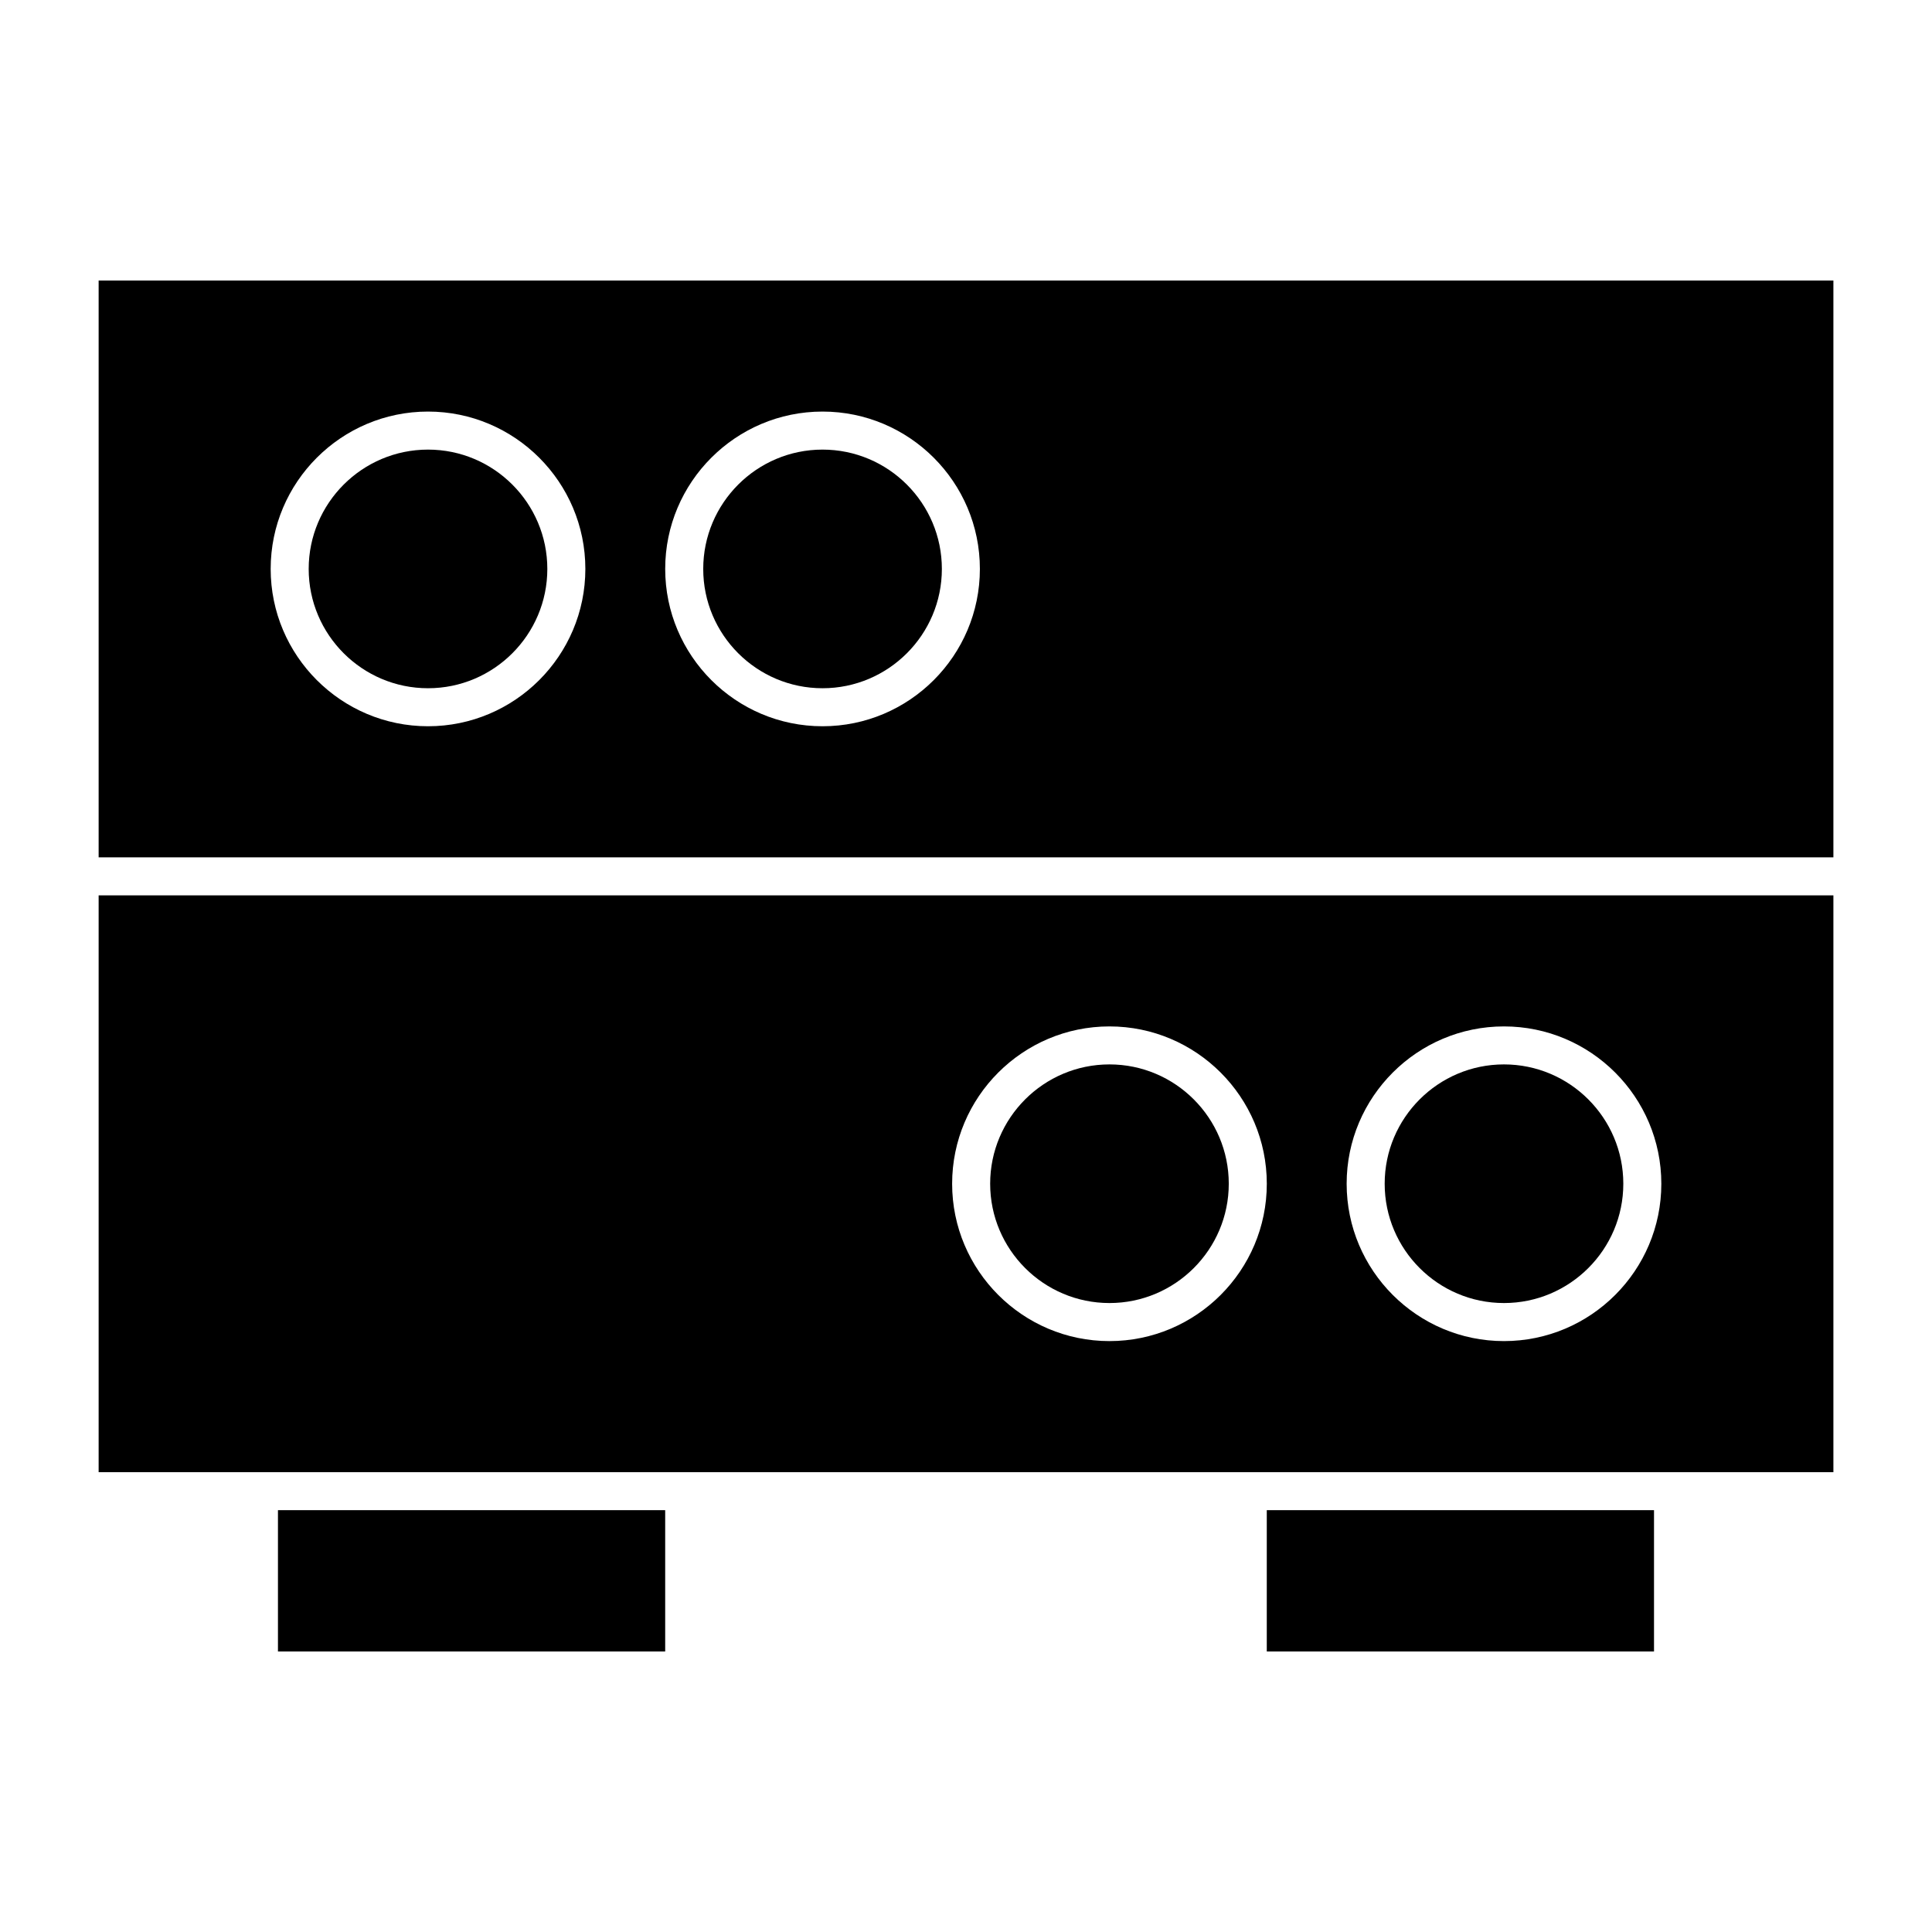 <?xml version="1.0" encoding="UTF-8"?>
<!-- Uploaded to: ICON Repo, www.svgrepo.com, Generator: ICON Repo Mixer Tools -->
<svg fill="#000000" width="800px" height="800px" version="1.1" viewBox="144 144 512 512" xmlns="http://www.w3.org/2000/svg">
 <g>
  <path d="m479.71 544.21h102.62v37.449h-102.62z"/>
  <path d="m170.14 371.2h459.73v-152.86h-459.73zm191.84-118.13c22.992 0 41.699 18.707 41.699 41.699 0 22.988-18.707 41.695-41.699 41.695-22.988 0-41.695-18.707-41.695-41.695-0.004-22.992 18.703-41.699 41.695-41.699zm-104.55 0c22.988 0 41.695 18.707 41.695 41.699 0 22.988-18.707 41.695-41.695 41.695-22.992 0-41.699-18.707-41.699-41.695 0-22.992 18.707-41.699 41.699-41.699z"/>
  <path d="m257.43 326.39c17.438 0 31.617-14.184 31.617-31.617 0-17.438-14.184-31.625-31.617-31.625-17.438 0-31.625 14.188-31.625 31.625 0 17.43 14.188 31.617 31.625 31.617z"/>
  <path d="m217.66 544.21h102.62v37.449h-102.62z"/>
  <path d="m361.98 326.39c17.438 0 31.625-14.184 31.625-31.617 0-17.438-14.188-31.625-31.625-31.625s-31.617 14.188-31.617 31.625c-0.008 17.43 14.18 31.617 31.617 31.617z"/>
  <path d="m170.14 534.14h459.73v-152.86h-459.73zm372.43-118.13c22.992 0 41.699 18.707 41.699 41.699 0 22.988-18.707 41.695-41.699 41.695-22.988 0-41.695-18.707-41.695-41.695-0.004-22.992 18.703-41.699 41.695-41.699zm-104.55 0c22.988 0 41.695 18.707 41.695 41.699 0 22.988-18.707 41.695-41.695 41.695s-41.695-18.707-41.695-41.695c0-22.992 18.703-41.699 41.695-41.699z"/>
  <path d="m438.02 489.32c17.438 0 31.617-14.184 31.617-31.617 0-17.438-14.184-31.625-31.617-31.625-17.438 0-31.617 14.188-31.617 31.625 0 17.434 14.18 31.617 31.617 31.617z"/>
  <path d="m542.57 489.32c17.438 0 31.625-14.184 31.625-31.617 0-17.438-14.188-31.625-31.625-31.625s-31.617 14.188-31.617 31.625c0 17.434 14.18 31.617 31.617 31.617z"/>
 </g>
</svg>